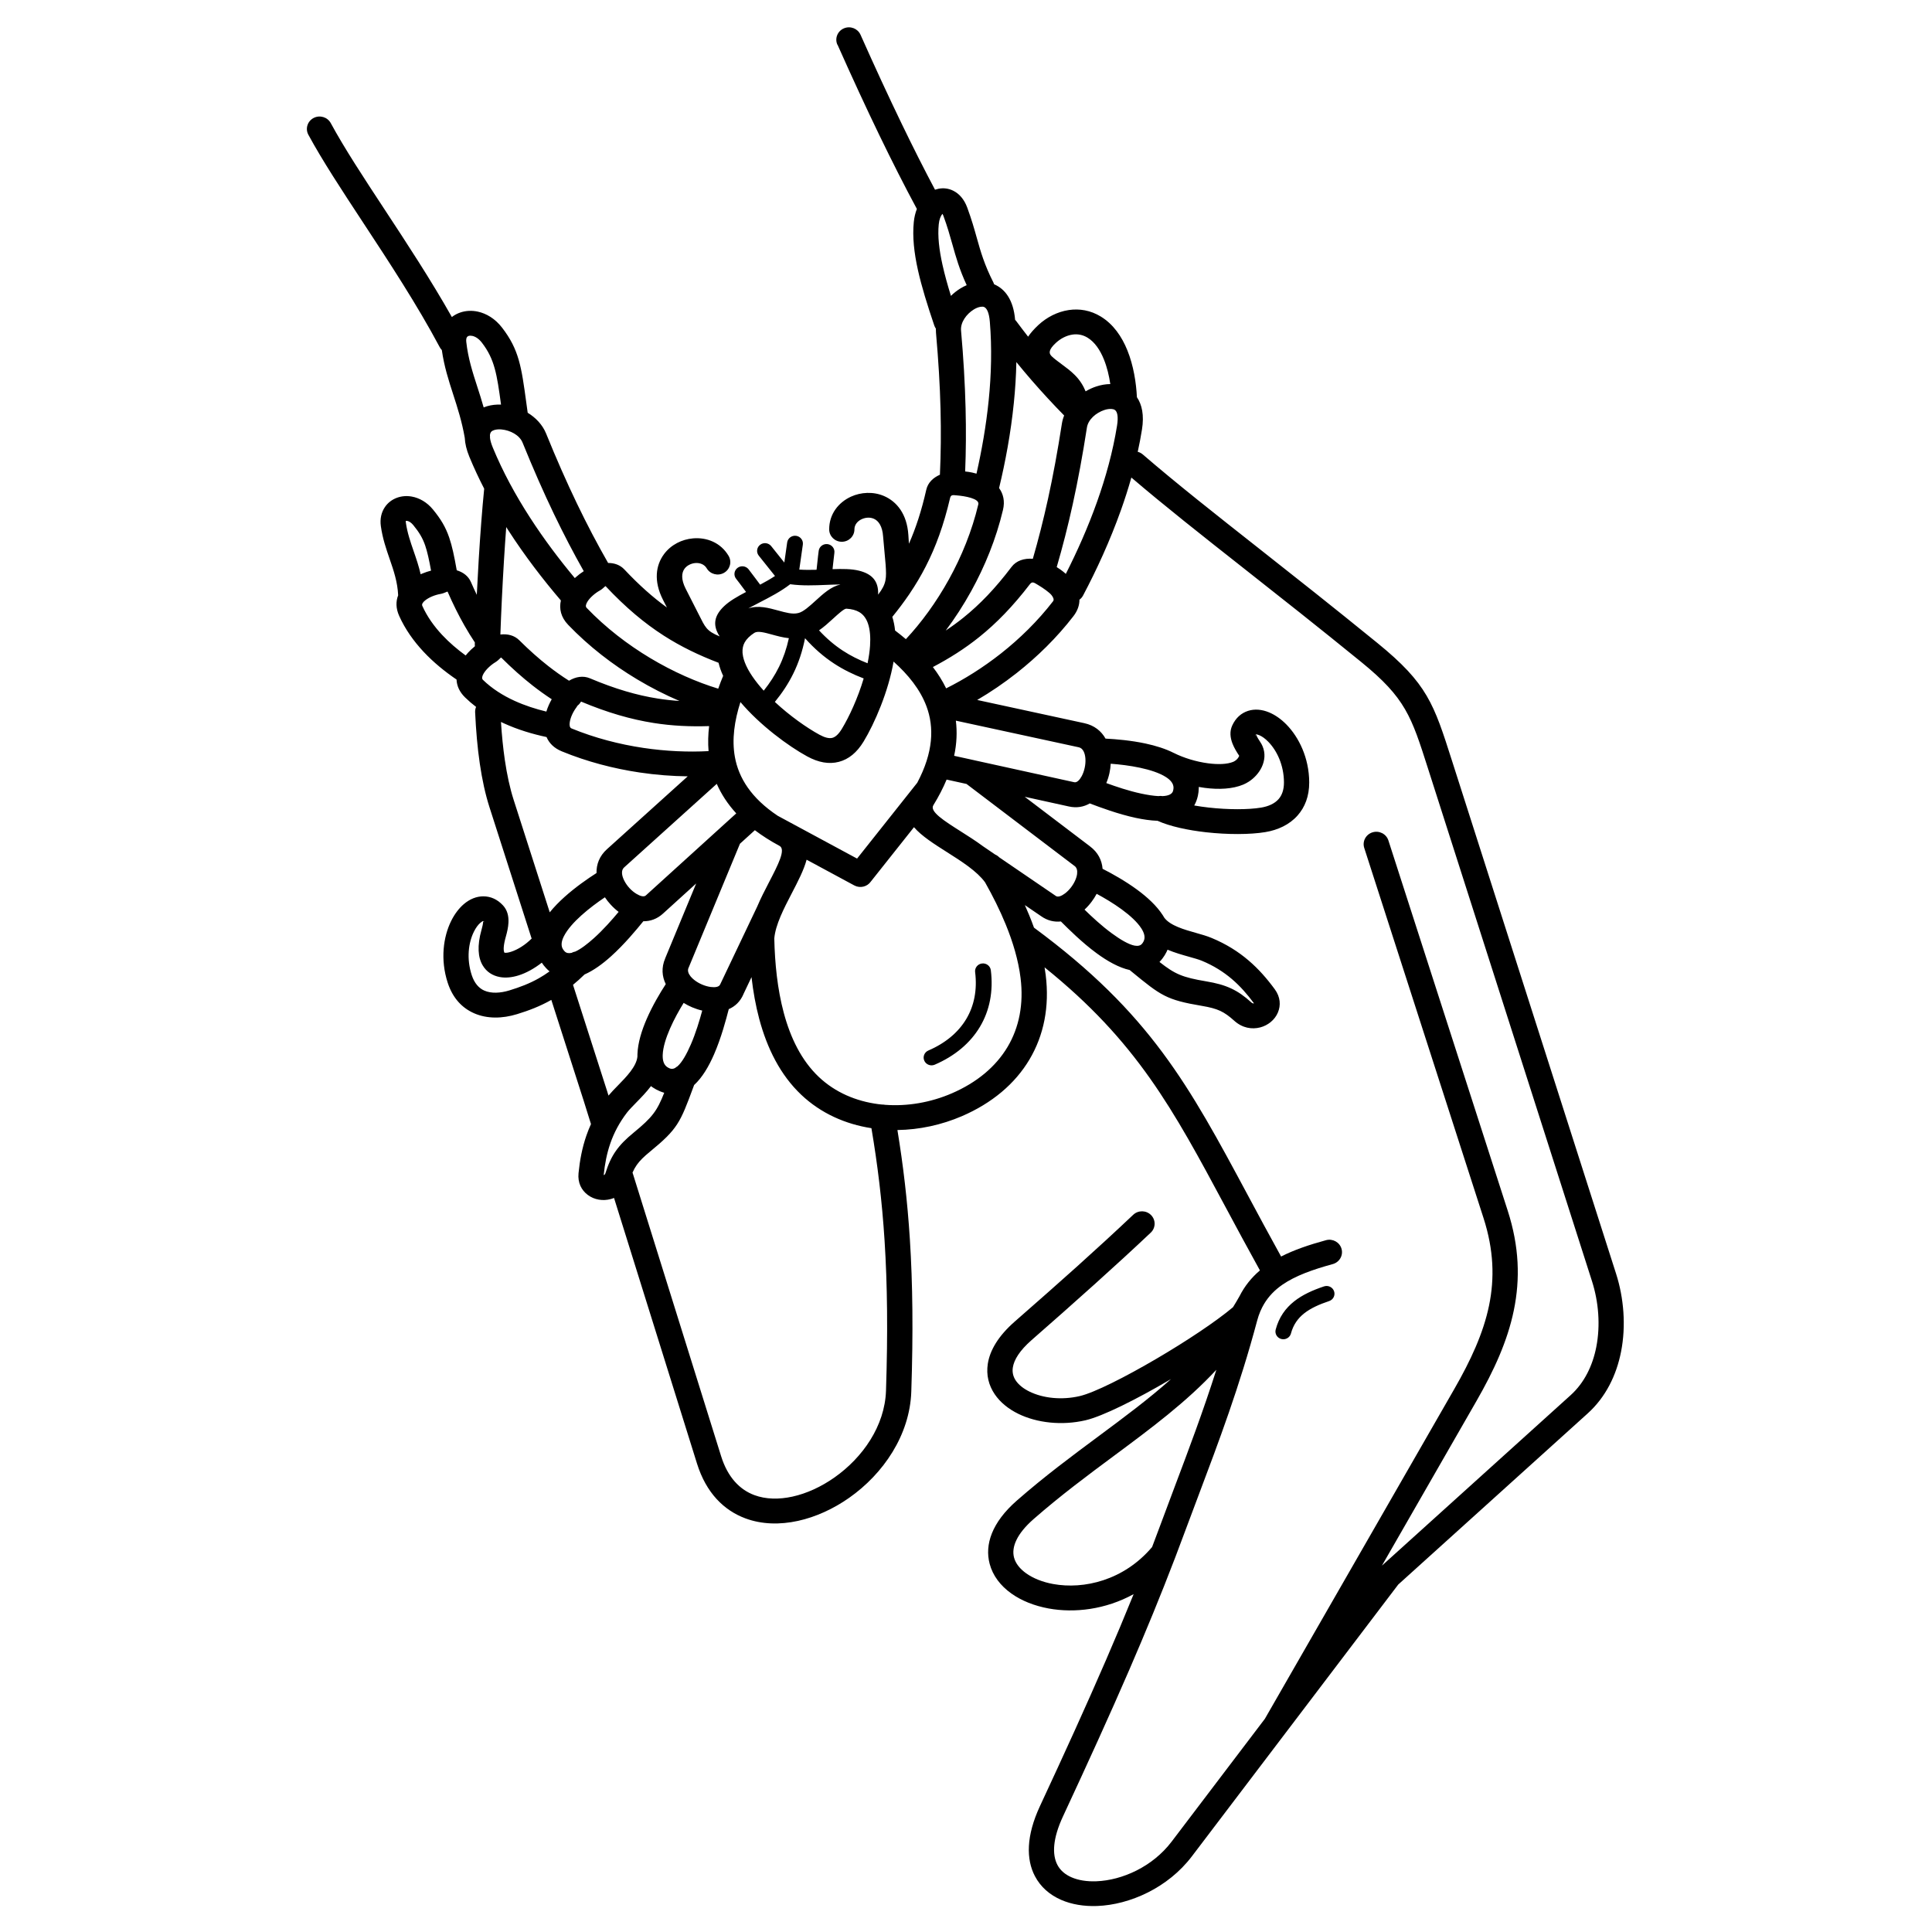 <?xml version="1.0" encoding="UTF-8"?>
<!-- Uploaded to: ICON Repo, www.iconrepo.com, Generator: ICON Repo Mixer Tools -->
<svg fill="#000000" width="800px" height="800px" version="1.1" viewBox="144 144 512 512" xmlns="http://www.w3.org/2000/svg">
 <path d="m365.91 155.84c-0.738-1.664 0.035-3.602 1.73-4.324 1.695-0.727 3.668 0.035 4.41 1.699 3.805 8.547 7.43 16.391 10.938 23.645 3.023 6.258 5.945 12.039 8.801 17.414 0.293-0.102 0.594-0.184 0.895-0.246 1.363-0.27 2.734-0.102 4 0.547 1.527 0.777 2.84 2.238 3.644 4.43 1.164 3.164 1.871 5.668 2.539 8.051 1.031 3.668 1.977 7.031 4.402 11.816 0.078 0.152 0.141 0.309 0.191 0.469 2.902 1.23 5.117 4.152 5.555 9.406 0.109 0.109 0.215 0.23 0.309 0.359 1.043 1.406 2.086 2.777 3.137 4.117 0.652-0.973 1.547-2 2.723-3.094 2.172-2.019 5.019-3.523 8.078-3.969 2.785-0.406 5.723 0.047 8.488 1.742 3.289 2.016 5.527 5.266 7.008 8.918 1.645 4.059 2.352 8.656 2.535 12.441 1.344 1.965 1.949 4.766 1.344 8.551-0.316 1.984-0.695 3.957-1.125 5.918 0.48 0.125 0.938 0.359 1.34 0.703 8.961 7.723 19.16 15.762 31.133 25.195 9.078 7.152 19.184 15.121 31.051 24.781 13.246 10.785 14.934 16.074 19.766 31.219l43.477 135.92c2.062 6.449 2.66 13.82 1.324 20.645-1.223 6.234-4.051 12.043-8.84 16.371l-50.219 45.359-29.703 39.125c-0.074 0.109-0.152 0.215-0.238 0.312l-24.75 32.598c-6.305 8.305-16.426 12.824-25.09 13.148-3.469 0.129-6.758-0.406-9.559-1.629-3-1.312-5.43-3.398-6.945-6.293-2.324-4.441-2.348-10.625 1.344-18.555 6.449-13.859 12.215-26.496 17.52-38.754 2.551-5.898 4.981-11.672 7.305-17.414-7.469 4.102-15.691 5.047-22.516 3.801-3.816-0.695-7.231-2.07-9.891-3.969-2.887-2.059-4.934-4.742-5.758-7.891-1.32-5.027 0.539-10.898 7.219-16.742 7.356-6.438 14.688-11.879 21.727-17.102 6.75-5.012 13.223-9.812 19.125-15.09l-0.328 0.191c-8.891 5.219-17.805 9.676-22.336 10.727-6.316 1.469-12.902 0.676-17.766-1.691-2.652-1.293-4.844-3.066-6.301-5.223-1.574-2.336-2.285-5.055-1.824-8.051 0.543-3.519 2.738-7.344 7.16-11.211 6.242-5.461 11.809-10.371 16.531-14.617 5.066-4.555 9.973-9.059 14.848-13.668 1.332-1.258 3.453-1.219 4.734 0.09s1.242 3.391-0.094 4.648c-4.648 4.394-9.621 8.953-14.98 13.77-5.699 5.125-11.105 9.902-16.586 14.695-3.141 2.75-4.664 5.199-4.981 7.273-0.199 1.285 0.105 2.449 0.773 3.445 0.789 1.172 2.07 2.176 3.676 2.957 3.559 1.734 8.465 2.289 13.254 1.18 3.891-0.902 12.09-5.051 20.445-9.953 7.824-4.59 15.668-9.793 20.195-13.605 0.59-0.941 1.16-1.906 1.715-2.894 1.379-2.731 3.207-4.973 5.426-6.859-3.293-5.938-6.301-11.547-9.133-16.824-13.98-26.066-23.504-43.816-47.941-63.492 0.113 0.68 0.215 1.359 0.301 2.039 1.043 8.391-0.5 15.988-4.305 22.387-3.824 6.426-9.91 11.57-17.926 15.023-5.356 2.305-11.23 3.582-17.066 3.664 1.527 9.309 2.641 18.652 3.301 28.977 0.746 11.715 0.895 24.691 0.375 40.336-0.383 11.559-7.438 21.809-16.449 28.145-4.211 2.961-8.891 5.09-13.547 6.117-4.828 1.062-9.641 0.941-13.934-0.648-5.738-2.125-10.43-6.762-12.859-14.535l-21.988-70.395c-0.301 0.125-0.605 0.227-0.918 0.309-1.027 0.273-2.102 0.316-3.117 0.141-1.055-0.18-2.062-0.602-2.926-1.25-1.652-1.242-2.703-3.203-2.445-5.766 0.34-3.41 0.957-6.738 2.106-10.031 0.348-1 0.746-1.992 1.195-2.984-0.023-0.059-0.043-0.121-0.062-0.184l-1.973-6.312h-0.004l-8.473-26.406c-3.035 1.715-5.977 2.828-9.086 3.781-3.863 1.184-7.898 1.281-11.348-0.223-3.141-1.367-5.672-3.953-7.023-8.094-2.016-6.172-1.152-12.203 0.91-16.379 0.91-1.836 2.074-3.371 3.367-4.473 1.559-1.328 3.34-2.062 5.191-2.055 1.883 0.012 3.668 0.762 5.184 2.402 1.164 1.262 1.531 2.859 1.445 4.578-0.059 1.203-0.344 2.461-0.68 3.648-0.66 2.348-0.719 3.707-0.379 4.328l0.004-0.012v-0.004c0.414 0.074 1.012-0.016 1.719-0.238 1.812-0.574 3.828-1.855 5.488-3.516-0.039-0.09-0.07-0.184-0.102-0.277l-11.07-34.496c-1.109-3.453-1.957-7.356-2.582-11.625-0.609-4.168-1.008-8.727-1.23-13.578-0.023-0.5 0.07-0.977 0.254-1.41-1.016-0.773-1.988-1.609-2.91-2.508-1.512-1.473-2.199-3.094-2.269-4.742-3.09-2.102-6.121-4.559-8.758-7.383-2.613-2.797-4.863-5.957-6.449-9.492-0.898-2.004-0.895-3.836-0.266-5.453-0.164-3.566-1.207-6.586-2.25-9.609-0.934-2.711-1.871-5.422-2.336-8.699-0.281-1.992 0.152-3.707 1.062-5.055 0.785-1.164 1.902-2.008 3.215-2.488 1.211-0.441 2.57-0.559 3.941-0.309 1.965 0.359 3.988 1.465 5.606 3.441 2.09 2.555 3.328 4.633 4.285 7.41 0.785 2.281 1.332 4.918 2 8.68 1.711 0.52 3.074 1.535 3.762 3.117 0.512 1.176 1.027 2.301 1.551 3.387 0.152-3.121 0.328-6.344 0.523-9.539 0.398-6.543 0.887-13.074 1.438-18.582-1.426-2.766-2.75-5.594-3.934-8.469-0.762-1.852-1.145-3.516-1.211-5-0.758-4.375-1.941-8.027-3.07-11.523-1.219-3.769-2.383-7.367-3.012-11.758-0.219-0.223-0.406-0.477-0.559-0.762-5.973-11.219-13.418-22.547-20.238-32.922-5.652-8.598-10.879-16.551-14.566-23.363-0.871-1.605-0.246-3.602 1.391-4.453s3.672-0.242 4.539 1.363c3.617 6.676 8.738 14.473 14.281 22.902 5.879 8.945 12.223 18.598 17.812 28.488 0.684-0.531 1.457-0.941 2.293-1.219 1.41-0.469 2.984-0.555 4.559-0.219 2.285 0.488 4.625 1.867 6.473 4.273 4.488 5.836 5.106 10.352 6.402 19.844 0.105 0.781 0.219 1.602 0.371 2.688 2.137 1.309 3.93 3.176 4.871 5.492 2.719 6.707 5.426 12.836 8.18 18.566 2.695 5.609 5.426 10.797 8.262 15.75 1.664-0.004 3.176 0.523 4.297 1.711 3.891 4.141 7.574 7.41 11.281 10.086l-1.043-2.047c-2.543-5-1.879-9.172 0.277-12.09 0.922-1.246 2.117-2.238 3.457-2.945 1.293-0.684 2.746-1.105 4.227-1.234 3.621-0.32 7.356 1.113 9.434 4.641 0.926 1.57 0.383 3.582-1.219 4.492-1.602 0.91-3.652 0.375-4.578-1.195-0.633-1.074-1.852-1.504-3.055-1.398-0.551 0.047-1.109 0.215-1.629 0.488-0.473 0.25-0.887 0.59-1.199 1.016-0.801 1.086-0.938 2.859 0.301 5.293l3.496 6.875c1.684 3.309 1.965 4.312 5.516 5.769-2.082-3.168-1.258-5.688 1.156-7.992 1.461-1.395 3.531-2.578 5.836-3.785-0.25-0.336-0.512-0.688-0.773-1.039-0.68-0.914-1.359-1.828-1.859-2.453-0.711-0.895-0.551-2.184 0.359-2.879 0.91-0.699 2.227-0.539 2.938 0.355 0.477 0.598 1.207 1.582 1.941 2.566 0.387 0.52 0.773 1.043 1.129 1.512 1.352-0.719 2.699-1.477 3.938-2.297l-4.301-5.387c-0.711-0.895-0.551-2.184 0.359-2.879 0.91-0.699 2.227-0.539 2.938 0.355l3.473 4.348 0.758-5.328c0.16-1.125 1.215-1.91 2.363-1.754 1.145 0.156 1.945 1.191 1.789 2.316l-0.941 6.633c1.488 0.098 3.039 0.09 4.574 0.047 0.066-0.574 0.133-1.219 0.203-1.859 0.125-1.199 0.254-2.394 0.367-3.18 0.16-1.125 1.215-1.91 2.363-1.754 1.145 0.156 1.945 1.191 1.789 2.316-0.105 0.754-0.227 1.895-0.348 3.035-0.047 0.434-0.09 0.867-0.137 1.281 2.613-0.09 5.012-0.09 6.981 0.395 3.269 0.805 5.277 2.582 5.094 6.359 2.262-2.93 2.223-4.367 1.992-7.953l-0.668-7.441c-0.176-2.707-1.199-4.172-2.445-4.715-0.5-0.219-1.039-0.312-1.57-0.293-0.555 0.016-1.125 0.156-1.66 0.402-1.098 0.5-1.93 1.469-1.926 2.703 0 1.812-1.496 3.281-3.344 3.281-1.848 0-3.344-1.469-3.344-3.281-0.012-4.082 2.488-7.168 5.781-8.676 1.316-0.602 2.785-0.945 4.285-0.992 1.523-0.047 3.062 0.219 4.484 0.836 3.359 1.461 6.074 4.742 6.434 10.328l0.148 2.309c1.836-4.144 3.348-8.789 4.598-14.309 0.418-1.848 1.773-3.176 3.613-3.981 0.258-5.582 0.32-11.336 0.164-17.441-0.156-6.148-0.551-12.812-1.203-20.195-0.031-0.363-0.043-0.727-0.035-1.09-0.172-0.25-0.316-0.523-0.418-0.824-1.82-5.375-3.352-10.27-4.328-14.664-1.031-4.637-1.488-8.863-1.102-12.738 0.129-1.289 0.414-2.453 0.816-3.484-3.242-6.019-6.559-12.555-10.012-19.695-3.496-7.231-7.148-15.137-11.016-23.824zm120.21 341.54c-0.289 1.098-1.434 1.758-2.551 1.473-1.117-0.285-1.789-1.406-1.5-2.504 0.871-3.269 2.594-5.652 4.914-7.488 2.203-1.746 4.906-2.953 7.902-3.957 1.098-0.363 2.285 0.211 2.656 1.289 0.371 1.074-0.215 2.242-1.312 2.606-2.578 0.863-4.863 1.871-6.625 3.266-1.645 1.305-2.867 2.996-3.488 5.316zm-35.125-142.41c0.363-0.059 0.734-0.059 1.105 0.004 1.516-0.07 2.578-0.492 2.793-1.461 0.066-0.297 0.102-0.535 0.102-0.719 0.023-1.117-0.762-2.055-1.973-2.84-1.738-1.125-4.258-1.926-6.902-2.492-2.711-0.578-5.481-0.898-7.769-1.066-0.043 0.828-0.156 1.66-0.332 2.469-0.195 0.906-0.477 1.801-0.836 2.656 2.531 0.926 5.918 2.078 9.23 2.785 1.625 0.348 3.219 0.605 4.582 0.668zm9.492 2.492c1.242 0.219 2.547 0.402 3.867 0.551 5.109 0.57 10.391 0.586 13.863 0.008 1.898-0.316 3.543-1.035 4.606-2.234 0.902-1.016 1.445-2.477 1.438-4.453-0.02-4.617-1.902-8.461-4.168-10.773-0.816-0.832-1.633-1.422-2.379-1.73-0.41-0.172-0.723-0.238-0.887-0.188-0.012 0.004-0.039 0.043-0.082 0.125l0.094-0.035c0.027-0.027 0.047-0.039 0.055-0.02 0.23 0.594 0.656 1.289 1.113 1.969 0.223 0.332 0.41 0.676 0.562 1.027 0.824 1.895 0.625 3.879-0.227 5.644-0.727 1.504-1.957 2.856-3.391 3.785-0.469 0.301-0.965 0.566-1.48 0.785-2.789 1.172-6.449 1.359-10.188 0.871-0.531-0.07-1.066-0.152-1.602-0.25v0.352c-0.012 0.688-0.09 1.355-0.234 2.008-0.219 0.977-0.547 1.824-0.969 2.559zm-5.379-13.906c2.606 1.305 5.898 2.312 9.047 2.727 2.641 0.348 5.074 0.273 6.699-0.406 0.133-0.055 0.27-0.129 0.402-0.219 0.453-0.293 0.828-0.691 1.027-1.105 0.066-0.137 0.113-0.234 0.121-0.258-0.691-1.027-1.355-2.137-1.781-3.234-0.625-1.613-0.781-3.246-0.07-4.797 0.93-2.027 2.391-3.289 4.176-3.871 1.746-0.566 3.672-0.402 5.586 0.391 1.582 0.656 3.172 1.758 4.609 3.227 3.281 3.344 6 8.82 6.031 15.305 0.016 3.715-1.152 6.621-3.09 8.805-2.156 2.426-5.184 3.836-8.539 4.394-4.051 0.676-10.031 0.676-15.699 0.043-4.856-0.543-9.582-1.562-12.863-3.039-1.844-0.066-3.797-0.352-5.758-0.77-4.703-1.008-9.484-2.801-12.211-3.836-1.574 0.918-3.434 1.273-5.523 0.812l-11.715-2.574 17.281 13.121v0.004c2.152 1.602 3.176 3.707 3.359 5.965 2.508 1.27 5.945 3.188 9.086 5.484 2.734 2 5.269 4.324 6.887 6.852 0.137 0.215 0.266 0.426 0.391 0.641 1.582 2.094 5.273 3.133 8.391 4.012 1.48 0.418 2.856 0.805 4.164 1.348 3.859 1.605 7.019 3.609 9.738 5.926 2.688 2.289 4.926 4.867 6.965 7.644 1.531 2.086 1.629 4.297 0.836 6.18-0.41 0.977-1.07 1.84-1.898 2.519-0.797 0.656-1.75 1.152-2.777 1.422-2.191 0.574-4.734 0.184-6.871-1.746-1.367-1.234-2.504-2.059-3.738-2.633-1.262-0.586-2.766-0.973-4.836-1.32-9.512-1.602-10.879-2.719-18.699-9.125l-0.461-0.379c-2.852-0.633-5.871-2.332-8.734-4.43-3.859-2.828-7.453-6.398-9.492-8.441-1.781 0.191-3.582-0.215-5.258-1.41l-4.293-2.93c0.398 0.891 0.781 1.785 1.152 2.688 0.445 1.09 0.871 2.188 1.266 3.289 30.844 22.762 41.055 41.797 56.691 70.949 2.703 5.043 5.574 10.391 8.797 16.211 3.484-1.785 7.488-3.125 11.898-4.332 1.781-0.484 3.629 0.543 4.121 2.293 0.492 1.75-0.555 3.559-2.336 4.043-5.305 1.453-9.879 3.074-13.352 5.473-1.984 1.375-3.629 3.039-4.871 5.137-0.156 0.285-0.312 0.57-0.469 0.852-0.348 0.676-0.652 1.395-0.918 2.16-0.023 0.074-0.047 0.148-0.074 0.223-0.125 0.375-0.242 0.762-0.348 1.156-4.644 17.422-10.195 32.145-15.602 46.473-1.387 3.684-2.766 7.34-3.762 10.027-0.77 2.086-1.551 4.16-2.34 6.231-0.02 0.059-0.043 0.121-0.07 0.18-3.75 9.812-7.746 19.516-12.086 29.555-5.234 12.094-11.047 24.828-17.598 38.91-2.734 5.875-2.906 10.098-1.473 12.84 0.77 1.473 2.074 2.562 3.719 3.281 1.844 0.809 4.117 1.156 6.594 1.062 6.871-0.258 14.914-3.867 19.949-10.496l24.723-32.566 50.188-87.379c4.371-7.606 7.703-14.801 9.219-22.148 1.492-7.227 1.25-14.742-1.465-23.168l-31.613-98.09c-0.559-1.734 0.422-3.586 2.191-4.133s3.652 0.414 4.211 2.148l31.613 98.09c3.078 9.547 3.336 18.129 1.625 26.438-1.688 8.188-5.266 15.965-9.926 24.078l-25.031 43.582 50.016-45.18c3.648-3.297 5.828-7.836 6.797-12.766 1.125-5.742 0.613-11.973-1.141-17.449l-43.477-135.92c-4.398-13.785-5.938-18.602-17.641-28.133-11.285-9.188-21.656-17.363-30.973-24.703-11.387-8.973-21.172-16.684-29.98-24.211-0.824 2.926-1.754 5.809-2.758 8.629-2.918 8.199-6.473 15.883-10.031 22.621-0.238 0.457-0.574 0.836-0.969 1.125 0.004 1.445-0.48 2.926-1.605 4.379-4.422 5.723-9.574 10.754-14.977 15.012-3.445 2.715-6.992 5.117-10.516 7.18l28.395 6.152c2.664 0.578 4.496 2.094 5.621 4.09 2.832 0.141 6.781 0.484 10.574 1.297 2.668 0.57 5.312 1.383 7.566 2.531zm21.641-4.789c-0.023 0.043-0.051 0.098-0.082 0.168-0.098 0.215 0.078-0.102 0.172-0.203l-0.094 0.035zm-74.332 62.855c-0.141-1.129 0.68-2.156 1.828-2.293 1.148-0.137 2.195 0.664 2.336 1.793 0.699 5.617-0.332 10.703-2.879 14.98-2.559 4.301-6.633 7.742-12 10.055-1.059 0.453-2.293-0.023-2.754-1.062-0.461-1.039 0.023-2.25 1.082-2.703 4.523-1.945 7.934-4.812 10.051-8.363 2.086-3.5 2.922-7.711 2.34-12.406zm-124.26-117.95c-0.215 2.856-0.414 5.828-0.598 8.812-0.426 6.996-0.754 13.953-0.953 19.668 1.914-0.219 3.699 0.215 5.008 1.52 2.637 2.621 5.18 4.879 7.695 6.848 1.84 1.441 3.66 2.723 5.488 3.875 1.785-1.062 3.731-1.402 5.555-0.633 6.672 2.816 12.426 4.488 17.93 5.356 1.938 0.305 3.856 0.516 5.781 0.641-3.707-1.582-7.492-3.496-11.227-5.734-6.438-3.856-12.742-8.684-18.266-14.438-1.945-2.027-2.422-4.269-1.93-6.457-4.684-5.481-9.504-11.73-13.891-18.527-0.199-0.309-0.398-0.617-0.594-0.93zm18.18 13.527c0.074-0.07 0.152-0.141 0.227-0.207 0.66-0.594 1.387-1.141 2.137-1.625-2.676-4.727-5.281-9.715-7.879-15.117-2.758-5.738-5.512-11.992-8.336-18.953-0.809-1.996-3.262-3.273-5.566-3.488-0.691-0.066-1.344-0.02-1.902 0.145-0.367 0.109-0.66 0.266-0.84 0.469-0.188 0.219-0.309 0.531-0.34 0.949 0.027 0.219 0.031 0.434 0.016 0.645 0.07 0.668 0.305 1.52 0.742 2.586 2.66 6.453 6.066 12.676 9.824 18.5 3.754 5.82 7.859 11.242 11.918 16.102zm-24.164-45.23c0.301-0.125 0.613-0.23 0.93-0.324 1.145-0.336 2.394-0.473 3.676-0.426-1.105-8.082-1.68-11.996-5.066-16.402-0.805-1.047-1.711-1.625-2.539-1.801-0.387-0.082-0.727-0.074-0.992 0.012-0.176 0.059-0.32 0.156-0.41 0.281-0.188 0.258-0.273 0.691-0.203 1.301 0.48 4.344 1.676 8.039 2.934 11.93 0.562 1.738 1.137 3.516 1.676 5.43zm166.07-6.184c-0.324-2.199-0.863-4.477-1.703-6.551-0.992-2.449-2.391-4.566-4.332-5.754-1.297-0.793-2.672-1.004-3.977-0.816-1.645 0.238-3.207 1.082-4.43 2.219-1.918 1.781-1.867 2.719-1.203 3.406 0.047 0.047 0.094 0.098 0.137 0.148 0.625 0.609 1.594 1.324 2.578 2.051 1.207 0.891 2.43 1.793 3.543 2.914 1.402 1.406 2.269 2.902 2.844 4.309 0.906-0.539 1.859-0.977 2.82-1.293 1.234-0.406 2.496-0.629 3.719-0.637zm-12.234 8.32c-2.926-2.977-5.781-6.062-8.613-9.324-1.367-1.578-2.715-3.184-4.051-4.824-0.07 3.629-0.305 7.25-0.668 10.816-0.805 7.969-2.242 15.645-3.91 22.57 1.117 1.543 1.586 3.473 1.031 5.797-1.824 7.691-4.809 14.969-8.398 21.473-2.082 3.773-4.375 7.289-6.769 10.484 1.594-1.055 3.137-2.176 4.652-3.391 4.352-3.492 8.48-7.773 12.777-13.457 1.281-1.695 3.356-2.336 5.652-2.168 1.445-4.984 2.777-10.215 4.016-15.852 1.34-6.102 2.555-12.676 3.676-19.914 0.117-0.762 0.324-1.5 0.609-2.207zm-1.977 40.176c0.363 0.223 0.715 0.457 1.059 0.703 0.477 0.344 0.934 0.707 1.363 1.098 2.961-5.836 5.852-12.289 8.266-19.074 2.32-6.516 4.207-13.336 5.305-20.199 0.387-2.418 0.082-3.691-0.559-4.156-0.227-0.164-0.555-0.254-0.934-0.277-0.574-0.035-1.219 0.066-1.879 0.285-2.191 0.723-4.277 2.508-4.606 4.637-1.129 7.305-2.371 14.004-3.754 20.301-1.285 5.848-2.695 11.355-4.254 16.688zm-73.93 65.906 21.031 11.344 15.953-20.102c4.262-8.039 4.512-14.68 2.445-20.234-1.676-4.504-4.883-8.43-8.727-11.871-1.348 7.891-5.031 16.41-7.949 21.203-1.77 2.906-3.945 4.691-6.562 5.371-2.606 0.676-5.391 0.184-8.391-1.453-4.977-2.715-12.488-8.25-17.68-14.391-1.562 4.871-2.324 9.852-1.465 14.578 1.004 5.527 4.316 10.875 11.344 15.555zm36.105 3.035-11.422 14.395c-0.961 1.387-2.856 1.852-4.383 1.031l-12.641-6.82c-0.73 2.731-2.301 5.758-3.965 8.961-2.051 3.949-4.285 8.254-4.602 11.902 0.145 6.609 0.828 13.43 2.508 19.699 1.785 6.656 4.695 12.656 9.289 17.004 4.371 4.137 9.93 6.457 15.797 7.215 0.312 0.039 0.625 0.074 0.938 0.105 0.281-0.008 0.555 0.016 0.82 0.07 5.949 0.453 12.121-0.637 17.668-3.027 6.664-2.871 11.691-7.09 14.805-12.32 3.066-5.152 4.301-11.352 3.441-18.266-0.586-4.711-2.016-9.512-3.938-14.203-1.551-3.793-3.438-7.547-5.469-11.145-1.07-1.473-2.613-2.848-4.352-4.152l-0.027-0.02c-0.086-0.059-0.164-0.117-0.242-0.18-1.707-1.258-3.582-2.449-5.383-3.59-3.519-2.231-6.82-4.324-8.84-6.672zm-25.156-52.176c2.023 2.188 4.102 3.941 6.309 5.387 2.035 1.332 4.203 2.414 6.555 3.336 0.328-1.594 0.562-3.168 0.66-4.676 0.145-2.215 0-4.227-0.551-5.844-0.453-1.324-1.199-2.387-2.316-3.043-0.848-0.496-1.961-0.809-3.391-0.902-0.602-0.039-2.082 1.312-3.633 2.727-1.152 1.051-2.332 2.125-3.625 3.012zm11.84 12.75c-2.797-1.062-5.391-2.336-7.859-3.953-2.715-1.777-5.246-3.957-7.691-6.711-0.688 3.492-1.723 6.547-3.102 9.359-1.324 2.695-2.953 5.148-4.894 7.523 3.984 3.719 8.516 6.887 11.809 8.684 1.426 0.777 2.566 1.059 3.43 0.836 0.852-0.223 1.688-1.012 2.519-2.383 1.93-3.176 4.238-8.16 5.781-13.355zm12.23-22.555c-0.07 0.121-0.152 0.238-0.238 0.348-1.363 2-2.832 3.941-4.41 5.887 0.359 1.137 0.598 2.348 0.73 3.609 0.973 0.738 1.93 1.504 2.863 2.293 4.035-4.305 8.023-9.719 11.43-15.883 3.328-6.023 6.086-12.75 7.769-19.852 0.367-1.547-3.695-2.199-5.688-2.359-1.047-0.086-1.574-0.246-1.805 0.73-1.664 7.109-3.777 12.91-6.438 18.098-1.281 2.504-2.684 4.856-4.219 7.129zm68.289 94.434c-0.082 0.195-0.168 0.395-0.266 0.59-0.285 0.586-0.641 1.16-1.07 1.727-0.258 0.34-0.527 0.652-0.801 0.934 4.129 3.246 6.055 4.074 12.383 5.141 2.664 0.449 4.684 0.988 6.57 1.863 1.914 0.887 3.551 2.051 5.414 3.738 0.234 0.215 0.461 0.273 0.625 0.23l0.047-0.016c-1.738-2.356-3.625-4.527-5.852-6.426-2.227-1.898-4.812-3.539-7.953-4.844-0.797-0.332-2.055-0.684-3.406-1.066-1.828-0.516-3.801-1.07-5.688-1.871zm-10.027 5.379-0.008-0.004 0.457 0.371zm1.32-6.453c0.223 0 0.441 0.02 0.66 0.059 0.562-0.008 1.016-0.195 1.332-0.609 0.16-0.211 0.289-0.418 0.387-0.621 0.488-1.004 0.172-2.172-0.598-3.375-1.113-1.738-3.066-3.484-5.234-5.074-2.207-1.613-4.602-3.027-6.625-4.113-0.391 0.734-0.844 1.445-1.348 2.113-0.562 0.75-1.191 1.449-1.867 2.074 1.914 1.875 4.516 4.297 7.234 6.285 2.199 1.613 4.434 2.965 6.062 3.262zm-0.875 6.82c0.305 0.246 0.48 0.391 0 0zm32.617 8.395h0.004c0.016-0.035 0.008-0.023-0.004 0zm-47.043-33.969c0.008-0.082 0.023-0.164 0.039-0.246 0.113-0.887-0.062-1.668-0.676-2.117l-0.039-0.027-0.004 0.004-28.586-21.707-5.273-1.16c-0.91 2.191-2.074 4.461-3.519 6.809-1.023 1.668 2.852 4.121 7.316 6.953 1.93 1.223 3.941 2.496 5.832 3.898l0.004 0.004 3.227 2.199c0.398 0.172 0.77 0.418 1.078 0.738l14.883 10.156c0.051 0.035 0.098 0.07 0.148 0.105 0.559 0.363 1.488 0 2.398-0.688 0.602-0.453 1.172-1.035 1.668-1.695 0.492-0.652 0.898-1.371 1.184-2.106 0.145-0.379 0.258-0.754 0.324-1.117zm-27.211-30.375c0.102 0.016 0.199 0.039 0.301 0.066l26.207 5.758c0.684 0.152 1.406-0.574 1.965-1.605 0.344-0.637 0.613-1.391 0.789-2.203 0.176-0.805 0.246-1.633 0.195-2.414-0.098-1.496-0.637-2.793-1.75-3.035l-32.586-7.059c0.363 2.926 0.25 6.027-0.453 9.316l5.336 1.172zm-10.969-24.703c1.355 1.773 2.547 3.652 3.516 5.652 4.785-2.387 9.758-5.488 14.523-9.242 4.984-3.93 9.742-8.574 13.82-13.855 0.312-0.406 0.059-1.027-0.438-1.641-0.539-0.668-2.16-1.84-3.519-2.641-1.09-0.641-1.547-1.066-2.207-0.203-4.484 5.844-8.82 10.297-13.387 13.965-3.875 3.109-7.898 5.644-12.305 7.969zm8.961-101.2c-1.926-4.176-2.82-7.352-3.781-10.77-0.648-2.309-1.332-4.734-2.383-7.586-0.086-0.234-0.164-0.414-0.238-0.543-0.484 0.512-0.871 1.449-1.004 2.789-0.312 3.109 0.098 6.691 0.996 10.73 0.578 2.602 1.34 5.336 2.234 8.219 0.766-0.754 1.605-1.414 2.481-1.953 0.551-0.34 1.117-0.637 1.691-0.883zm2.598 49.949c1.375-6.062 2.543-12.629 3.227-19.391 0.691-6.836 0.887-13.895 0.309-20.871-0.203-2.434-0.801-3.602-1.535-3.902-0.246-0.102-0.582-0.109-0.973-0.039-0.566 0.098-1.168 0.344-1.75 0.703-1.957 1.207-3.562 3.43-3.371 5.578 0.645 7.273 1.039 14.078 1.203 20.605 0.148 5.879 0.105 11.41-0.113 16.742 0.625 0.062 1.246 0.156 1.848 0.285 0.387 0.082 0.773 0.18 1.156 0.293zm-36.027 29.371c-1.172 0.004-2.449 0.055-3.766 0.109-3.102 0.129-6.422 0.27-9.578-0.172-2.504 1.938-5.453 3.457-8.203 4.875-1.012 0.523-1.996 1.031-2.902 1.527 2.707-0.871 5.332-0.148 8.055 0.598 1.82 0.5 3.711 1.02 5.117 0.645v0.004l0.117-0.027c1.293-0.301 2.934-1.797 4.512-3.231 2.113-1.926 4.144-3.777 6.648-4.328zm8.188 144.09c-6.875-1.059-13.387-3.918-18.598-8.852-5.586-5.285-9.055-12.34-11.129-20.07-0.961-3.59-1.621-7.332-2.055-11.109l-2.152 4.527 0.008 0.004c-0.832 1.941-2.211 3.227-3.887 3.953-0.715 2.762-1.984 7.582-3.894 11.973-1.402 3.227-3.144 6.18-5.285 8.137l-0.207 0.559c-3.484 9.398-4.094 11.039-11.492 17.102-1.621 1.328-2.723 2.402-3.512 3.531-0.426 0.605-0.785 1.262-1.117 2.019 0.031 0.078 0.059 0.16 0.086 0.242l23.398 74.914c1.75 5.606 4.957 8.883 8.816 10.312 3.023 1.121 6.519 1.18 10.105 0.391 3.754-0.828 7.594-2.59 11.109-5.062 7.492-5.269 13.355-13.66 13.664-22.992 0.508-15.375 0.363-28.164-0.375-39.746-0.676-10.602-1.855-20.188-3.484-29.828zm-28.543-115.95c1.605-2.016 2.961-4.086 4.062-6.332 1.121-2.281 1.984-4.766 2.598-7.574-1.562-0.16-3.051-0.57-4.512-0.969-1.91-0.523-3.734-1.027-4.644-0.438-1.227 0.797-2.051 1.633-2.539 2.492-0.465 0.82-0.641 1.738-0.586 2.723 0.004 0.059 0.012 0.117 0.012 0.176 0.023 0.273 0.062 0.555 0.121 0.836 0.219 1.074 0.664 2.203 1.285 3.359 0.059 0.094 0.109 0.188 0.156 0.285 0.293 0.527 0.625 1.059 0.984 1.59 0.879 1.305 1.918 2.598 3.059 3.856zm-23.484 99.992c0.188-0.164 0.391-0.305 0.609-0.422 1.246-1.07 2.473-3.32 3.543-5.777 1.32-3.031 2.332-6.43 3.031-9.008-0.906-0.207-1.809-0.504-2.676-0.871-0.777-0.332-1.535-0.723-2.246-1.164-1.195 1.938-2.543 4.34-3.625 6.824-1.062 2.441-1.855 4.91-1.926 6.957-0.004 0.117-0.004 0.234-0.004 0.348 0.012 0.117 0.016 0.234 0.012 0.352 0.066 1.109 0.422 2.012 1.199 2.531 0.191 0.129 0.406 0.242 0.652 0.348 0.473 0.199 0.953 0.141 1.434-0.113zm-17.656 7.324c0.73-0.879 1.57-1.738 2.461-2.648 2.262-2.312 4.945-5.055 5.203-7.684 0-0.219 0-0.438 0.008-0.66 0.105-2.988 1.113-6.246 2.453-9.328 1.539-3.539 3.535-6.891 5.051-9.223-1-2.043-1.199-4.367-0.156-6.809l-0.008-0.004 8.227-19.863-8.801 7.988c-1.578 1.434-3.371 2.043-5.207 2.027-1.816 2.227-5.016 6.113-8.59 9.32-2.242 2.012-4.621 3.746-6.988 4.781-1.039 1.008-2.055 1.922-3.059 2.746l9.121 28.422h-0.004l0.293 0.934zm11.254-2.512c-1.223 1.617-2.648 3.074-3.965 4.418-0.957 0.98-1.848 1.891-2.394 2.602-2.047 2.676-3.441 5.367-4.394 8.102-0.961 2.75-1.48 5.559-1.777 8.445 0.02-0.004 0.039-0.008 0.055-0.012 0.16-0.043 0.32-0.199 0.41-0.488 0.754-2.383 1.57-4.199 2.773-5.91 1.184-1.688 2.652-3.148 4.719-4.844 4.934-4.047 6.176-5.711 8.086-10.551-0.383-0.109-0.773-0.246-1.172-0.414-0.664-0.277-1.266-0.602-1.809-0.965-0.188-0.125-0.363-0.254-0.535-0.387zm-12.691 23.582 0.004 0.004c-0.027-0.02-0.039-0.027-0.004-0.004zm23.172-52.691c0.027 0.031 0.055 0.066 0.082 0.102 0.25 0.297 0.551 0.582 0.887 0.852 0.629 0.5 1.352 0.922 2.106 1.242 0.762 0.324 1.543 0.543 2.289 0.641 1.176 0.148 2.195-0.004 2.461-0.633l0.012 0.004c0.016-0.039 0.035-0.082 0.055-0.121l9.766-20.523c0.941-2.231 2.07-4.406 3.152-6.496 2.414-4.652 4.512-8.691 2.777-9.625-2.453-1.32-4.621-2.707-6.531-4.156l-3.953 3.586-13.613 32.867-0.008-0.004-0.016 0.043c-0.309 0.711-0.047 1.492 0.531 2.219zm7.777-39.227c0.133-0.145 0.277-0.277 0.434-0.395l3.91-3.547c-2.293-2.5-3.981-5.121-5.164-7.828l-24.559 22.156c-0.84 0.758-0.645 2.141 0.039 3.484 0.367 0.727 0.848 1.406 1.391 1.996 0.543 0.59 1.168 1.105 1.828 1.508 1.012 0.617 2 0.891 2.504 0.43zm-39.309 33.023c0.316-0.172 0.656-0.289 1.008-0.352 1.461-0.66 3.211-2.012 4.918-3.543 2.488-2.231 4.832-4.906 6.555-6.965-0.73-0.555-1.434-1.195-2.078-1.895-0.574-0.621-1.102-1.285-1.562-1.973-1.906 1.281-4.144 2.922-6.176 4.742-1.98 1.777-3.738 3.707-4.68 5.559-0.07 0.137-0.133 0.27-0.191 0.402-0.02 0.047-0.039 0.094-0.059 0.141-0.441 1.078-0.52 2.078-0.02 2.887 0.117 0.191 0.27 0.387 0.449 0.582 0.445 0.477 1.078 0.582 1.832 0.41zm-7.883 2.598c-1.977 1.547-4.129 2.734-6.129 3.363-1.734 0.547-3.438 0.727-4.973 0.445-1.938-0.355-3.535-1.352-4.578-3.121-1.215-2.059-1.5-5.129-0.293-9.402 0.223-0.797 0.41-1.59 0.441-2.207 0-0.023 0.027-0.016 0.062 0.004l0.102 0.004c-0.074-0.078-0.117-0.113-0.129-0.113-0.164 0-0.438 0.164-0.781 0.457-0.613 0.52-1.203 1.328-1.715 2.359-1.43 2.887-2.008 7.113-0.57 11.512 0.711 2.172 1.91 3.477 3.348 4.102 1.84 0.801 4.227 0.68 6.648-0.062 2.742-0.84 5.289-1.797 7.789-3.211 0.934-0.531 1.879-1.129 2.836-1.82-0.32-0.266-0.637-0.562-0.945-0.895-0.43-0.461-0.801-0.934-1.117-1.422zm-15.246-10.785c-0.047-0.051-0.086-0.094-0.121-0.125l-0.102-0.004c0.125 0.066 0.383 0.305 0.223 0.133zm5.348 8.148 0.016 0.027c0.016 0.027-0.008-0.023-0.012-0.039zm12.004-10.703c1.148-1.43 2.5-2.801 3.926-4.082 2.887-2.59 6.109-4.828 8.473-6.336-0.051-2.285 0.758-4.504 2.769-6.316l21.402-19.309c-4.109-0.047-8.402-0.371-12.754-1.02-6.836-1.02-13.863-2.828-20.625-5.606-2.066-0.848-3.356-2.184-4.035-3.785-3.758-0.801-7.633-1.961-11.285-3.629-0.266-0.121-0.531-0.246-0.793-0.371 0.223 3.527 0.559 6.894 1.02 10.059 0.574 3.914 1.344 7.477 2.344 10.594l9.562 29.797zm-31.449-90.555c-0.531-2.91-0.984-5-1.559-6.672-0.68-1.973-1.594-3.492-3.156-5.402-0.543-0.66-1.105-1.012-1.59-1.102-0.16-0.027-0.285-0.031-0.371-0.008-0.031 0.078-0.035 0.242 0.004 0.496 0.375 2.644 1.211 5.066 2.047 7.488 0.688 1.988 1.371 3.977 1.867 6.16 0.152-0.07 0.309-0.137 0.465-0.199 0.746-0.309 1.52-0.566 2.293-0.766zm11.602 19.023c-0.949-1.426-1.875-2.926-2.781-4.519-1.543-2.711-3.012-5.66-4.43-8.914-0.066-0.152-0.781 0.387-1.879 0.582-0.734 0.129-1.488 0.348-2.207 0.645-0.66 0.273-1.281 0.617-1.805 1.02-0.629 0.484-1.027 1.031-0.82 1.492 1.273 2.84 3.106 5.402 5.242 7.691 1.906 2.039 4.047 3.859 6.25 5.465 0.43-0.539 0.902-1.055 1.406-1.535 0.332-0.316 0.68-0.621 1.039-0.914-0.023-0.172-0.031-0.344-0.027-0.523l0.016-0.488zm28.145 15.672c-0.023 0.047-0.051 0.094-0.078 0.137-0.227 0.371-0.512 0.688-0.844 0.934-0.09 0.16-0.195 0.324-0.32 0.492-0.445 0.594-0.84 1.266-1.148 1.957-0.293 0.656-0.504 1.324-0.598 1.949-0.117 0.781-0.023 1.449 0.445 1.645 6.219 2.551 12.715 4.223 19.051 5.168 6.062 0.902 11.949 1.141 17.289 0.852-0.184-2.207-0.117-4.422 0.148-6.629-4.984 0.16-9.754-0.047-14.703-0.828-6.016-0.949-12.203-2.723-19.242-5.672zm-7.766-0.613c-1.695-1.109-3.383-2.316-5.086-3.648-2.703-2.117-5.445-4.551-8.297-7.391-0.121-0.121-0.582 0.637-1.531 1.215-0.629 0.379-1.254 0.859-1.816 1.398-0.531 0.508-0.984 1.051-1.305 1.586-0.406 0.68-0.57 1.332-0.203 1.691 2.398 2.336 5.289 4.156 8.379 5.566 2.734 1.246 5.606 2.172 8.434 2.852 0.184-0.598 0.406-1.188 0.664-1.766 0.23-0.516 0.484-1.02 0.766-1.508zm44.207-9.664c-5.172-1.98-9.883-4.227-14.504-7.188-5.141-3.297-10.113-7.457-15.418-13.105-0.117-0.125-0.605 0.621-1.578 1.164-0.633 0.355-1.27 0.809-1.852 1.332-0.551 0.492-1.02 1.016-1.355 1.539-0.43 0.668-0.621 1.316-0.266 1.684 5.086 5.305 10.914 9.762 16.871 13.332 6.098 3.652 12.32 6.367 18.016 8.105 0.402-1.145 0.84-2.277 1.305-3.398-0.531-1.152-0.945-2.309-1.215-3.461zm131.92 187.37c-7.965 8.574-17.254 15.465-27.109 22.781-6.918 5.133-14.125 10.484-21.305 16.766-4.531 3.965-5.914 7.477-5.199 10.203 0.414 1.574 1.559 3.004 3.215 4.184 1.879 1.34 4.352 2.324 7.164 2.836 8.105 1.477 18.719-0.945 26.211-9.809 0.73-1.91 1.449-3.828 2.16-5.746 1.477-3.996 2.617-7.016 3.762-10.055 3.762-9.973 7.594-20.141 11.105-31.164z"/>
</svg>